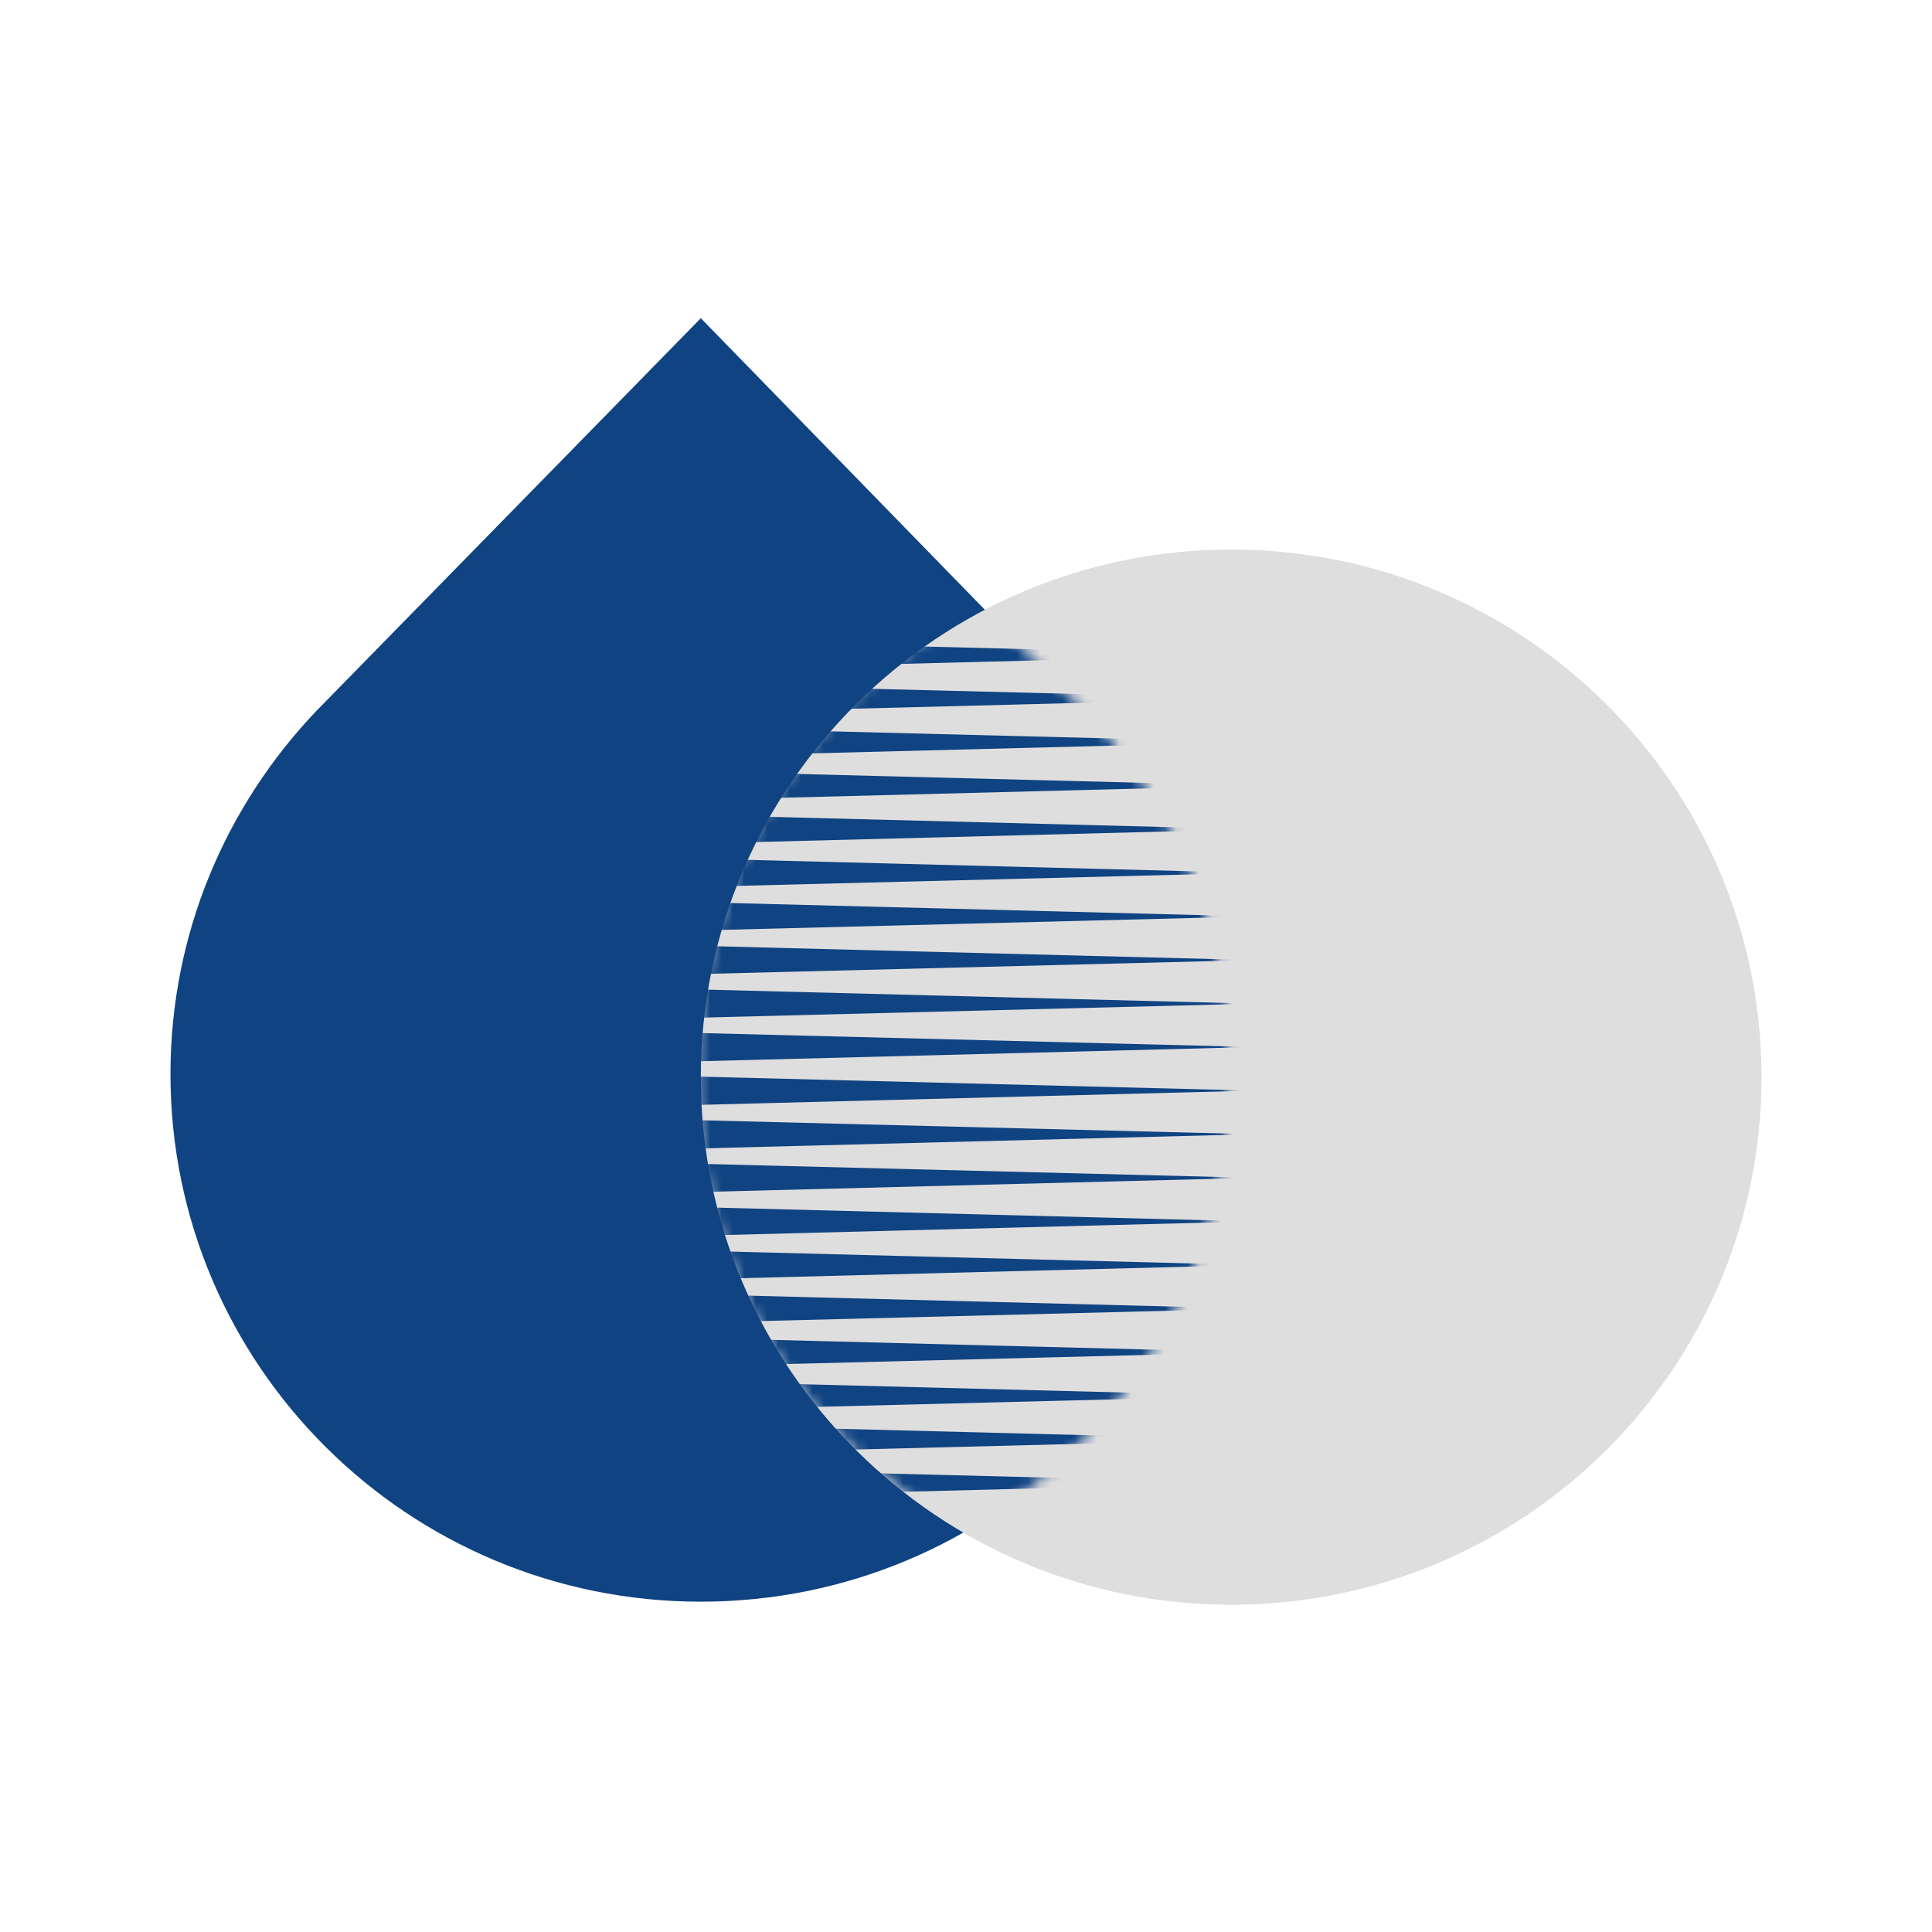 <svg width="170" height="170" viewBox="0 0 170 170" fill="none" xmlns="http://www.w3.org/2000/svg">
<rect width="170" height="170" fill="white"/>
<path d="M92.843 60.001C82.458 49.327 72.052 38.674 61.667 28C50.679 39.231 39.669 50.463 28.681 61.694C28.681 61.694 28.681 61.694 28.66 61.715L27.884 62.508C19.912 70.846 15 82.099 15 94.509C15 120.144 35.899 140.935 61.667 140.935C87.435 140.935 108.334 120.144 108.334 94.509C108.334 80.792 102.344 68.489 92.843 59.979V60.001Z" fill="#0F4382"/>
<path d="M108.333 141.205C134.106 141.205 155 120.419 155 94.779C155 69.139 134.106 48.353 108.333 48.353C82.559 48.353 61.666 69.139 61.666 94.779C61.666 120.419 82.559 141.205 108.333 141.205Z" fill="#DFDEDE"/>
<mask id="mask0_2861_1042" style="mask-type:luminance" maskUnits="userSpaceOnUse" x="61" y="53" width="48" height="82">
<path d="M92.843 60C90.667 57.771 88.512 55.542 86.336 53.312C71.47 61.072 61.301 76.568 61.301 94.444C61.301 112.32 70.802 126.788 84.871 134.783C98.876 126.766 108.312 111.741 108.312 94.53C108.312 80.812 102.323 68.509 92.821 60H92.843Z" fill="white"/>
</mask>
<g mask="url(#mask0_2861_1042)">
<path d="M60.225 56.357L110.253 57.622L60.225 58.908V56.357Z" fill="#0F4382"/>
<path d="M60.225 60.192L110.253 61.457L60.225 62.743V60.192Z" fill="#0F4382"/>
<path d="M60.225 64.028L110.253 65.293L60.225 66.579V64.028Z" fill="#0F4382"/>
<path d="M60.225 67.845L110.253 69.131L60.225 70.417V67.845Z" fill="#0F4382"/>
<path d="M60.225 71.683L110.253 72.969L60.225 74.255V71.683Z" fill="#0F4382"/>
<path d="M60.225 75.518L110.253 76.804L60.225 78.068V75.518Z" fill="#0F4382"/>
<path d="M60.225 79.355L110.253 80.641L60.225 81.905V79.355Z" fill="#0F4382"/>
<path d="M60.225 83.192L110.253 84.478L60.225 85.743V83.192Z" fill="#0F4382"/>
<path d="M60.225 87.029L110.253 88.315L60.225 89.58V87.029Z" fill="#0F4382"/>
<path d="M60.225 90.864L110.253 92.129L60.225 93.415V90.864Z" fill="#0F4382"/>
<path d="M60.225 94.702L110.253 95.967L60.225 97.253V94.702Z" fill="#0F4382"/>
<path d="M60.225 98.537L110.253 99.802L60.225 101.088V98.537Z" fill="#0F4382"/>
<path d="M60.225 102.374L110.253 103.639L60.225 104.925V102.374Z" fill="#0F4382"/>
<path d="M60.225 106.189L110.253 107.475L60.225 108.762V106.189Z" fill="#0F4382"/>
<path d="M60.225 110.026L110.253 111.312L60.225 112.598V110.026Z" fill="#0F4382"/>
<path d="M60.225 113.862L110.253 115.148L60.225 116.413V113.862Z" fill="#0F4382"/>
<path d="M60.225 117.699L110.253 118.985L60.225 120.25V117.699Z" fill="#0F4382"/>
<path d="M60.225 121.536L110.253 122.822L60.225 124.087V121.536Z" fill="#0F4382"/>
<path d="M60.225 125.374L110.253 126.66L60.225 127.925V125.374Z" fill="#0F4382"/>
<path d="M60.225 129.209L110.253 130.474L60.225 131.76V129.209Z" fill="#0F4382"/>
</g>
</svg>
